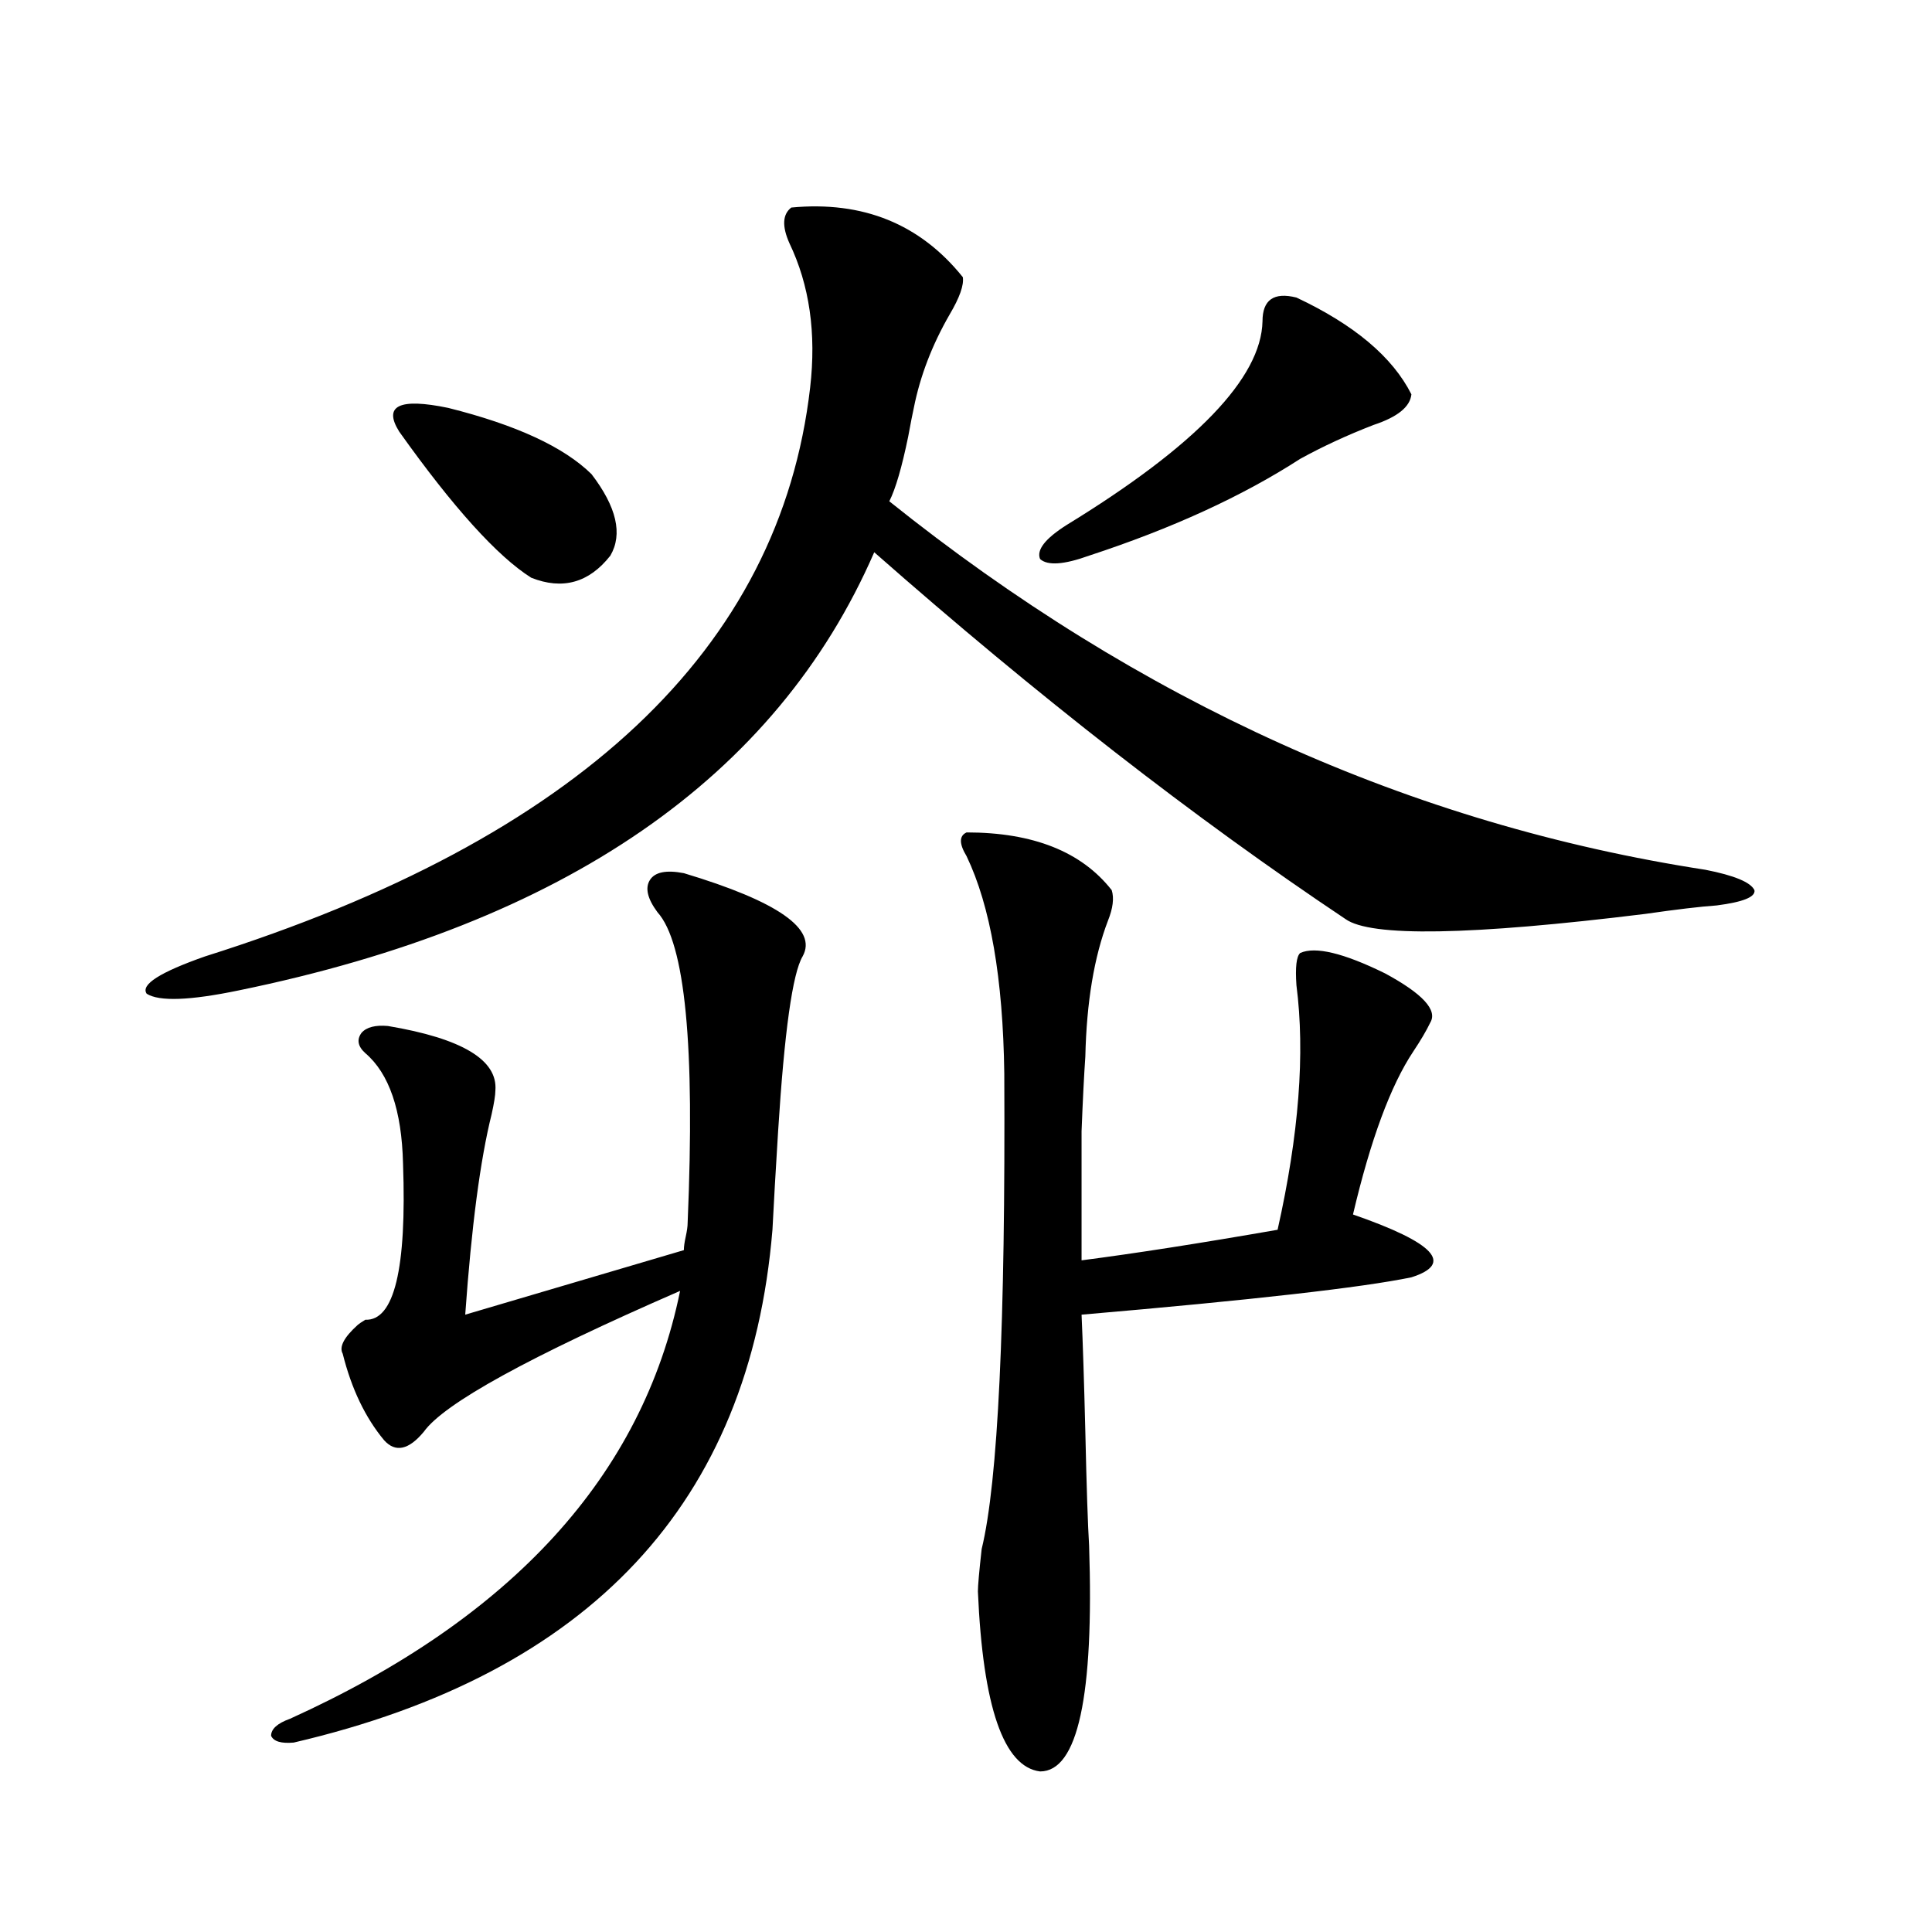 <?xml version="1.0" encoding="utf-8"?>
<!-- Generator: Adobe Illustrator 16.0.0, SVG Export Plug-In . SVG Version: 6.00 Build 0)  -->
<!DOCTYPE svg PUBLIC "-//W3C//DTD SVG 1.1//EN" "http://www.w3.org/Graphics/SVG/1.1/DTD/svg11.dtd">
<svg version="1.1" id="图层_1" xmlns="http://www.w3.org/2000/svg" xmlns:xlink="http://www.w3.org/1999/xlink" x="0px" y="0px"
	 width="1000px" height="1000px" viewBox="0 0 1000 1000" enable-background="new 0 0 1000 1000" xml:space="preserve">
<path d="M409.575,107.422c37.072-3.516,66.66,8.501,88.778,36.035c0.641,4.106-1.631,10.547-6.829,19.336
	c-9.115,15.82-15.289,31.943-18.536,48.34c-0.655,2.939-1.631,7.91-2.927,14.941c-3.262,15.82-6.509,26.958-9.756,33.398
	c129.418,103.711,270.237,167.295,422.429,190.723c14.954,2.939,23.414,6.455,25.365,10.547c0.641,3.516-5.854,6.152-19.512,7.91
	c-8.46,0.591-20.822,2.061-37.072,4.395c-90.409,11.138-142.115,12.017-155.118,2.637
	C618.351,423.54,537.042,360.259,452.501,285.84c-50.73,116.606-160.331,192.192-328.772,226.758
	c-25.365,5.273-41.31,5.864-47.804,1.758c-3.262-4.683,6.829-11.123,30.243-19.336c193.166-60.933,297.554-159.082,313.163-294.434
	c3.247-28.125-0.335-53.022-10.731-74.707C404.697,117.09,405.018,110.938,409.575,107.422z M355.918,633.008
	c3.902-91.406-1.311-145.02-15.609-160.84c-5.213-7.031-6.509-12.593-3.902-16.699c2.592-4.092,8.445-5.273,17.561-3.516
	c48.779,14.653,69.267,29.004,61.462,43.066c-5.213,8.789-9.436,38.975-12.683,90.527c-1.311,21.094-2.286,38.096-2.927,50.977
	c-11.707,141.216-94.312,229.684-247.799,265.43c-6.509,0.577-10.411-0.59-11.707-3.516c0-3.516,3.247-6.454,9.756-8.789
	c115.119-52.157,182.435-125.972,201.946-221.484c-78.047,33.989-122.283,58.311-132.68,72.949
	c-7.805,9.38-14.634,10.85-20.487,4.395c-9.756-11.714-16.92-26.655-21.463-44.824c-1.951-3.516,0.641-8.486,7.805-14.941
	c0.641-0.576,1.951-1.455,3.902-2.637c14.954,0.591,21.463-26.367,19.512-80.859c-0.655-27.534-7.164-46.582-19.512-57.129
	c-3.902-3.516-4.558-7.031-1.951-10.547c2.592-2.925,7.149-4.092,13.658-3.516c38.368,6.455,56.904,17.578,55.608,33.398
	c0,2.349-0.655,6.455-1.951,12.305c-5.854,23.442-10.411,58.008-13.658,103.711l113.168-33.398c0-1.758,0.32-4.092,0.976-7.031
	C355.583,637.114,355.918,634.766,355.918,633.008z M206.653,223.438c-8.46-13.472,0-17.578,25.365-12.305
	c35.121,8.789,59.831,20.215,74.145,34.277c13.003,17.002,16.25,31.064,9.756,42.188c-11.066,14.063-24.725,17.881-40.975,11.426
	C257.384,287.9,234.61,262.7,206.653,223.438z M740.299,529.297c-1.951,4.106-4.878,9.092-8.78,14.941
	c-11.707,17.578-22.118,45.703-31.219,84.375c42.271,14.653,52.347,25.488,30.243,32.52c-25.365,5.273-82.284,11.729-170.728,19.336
	c0.641,14.063,1.296,34.277,1.951,60.645c0.641,28.716,1.296,48.34,1.951,58.887c2.592,77.921-5.854,116.895-25.365,116.895
	c-18.871-2.348-29.603-33.398-32.194-93.164c0-2.925,0.641-10.244,1.951-21.973c8.445-34.565,12.348-116.592,11.707-246.094
	c-0.655-49.219-7.164-86.709-19.512-112.5c-3.902-6.44-3.902-10.547,0-12.305c34.466,0,59.511,9.971,75.12,29.883
	c1.296,4.106,0.641,9.38-1.951,15.82c-7.164,18.76-11.066,42.188-11.707,70.313c-0.655,9.38-1.311,22.275-1.951,38.672
	c0,7.622,0,16.699,0,27.246c0,8.789,0,21.973,0,39.551c27.316-3.516,61.127-8.789,101.461-15.82
	c11.052-49.219,14.299-91.406,9.756-126.563c-0.655-9.365,0-14.941,1.951-16.699c7.805-3.516,22.438,0,43.901,10.547
	C736.396,514.355,744.201,522.856,740.299,529.297z M671.032,154.004c29.908,14.063,49.755,30.762,59.511,50.098
	c-0.655,6.455-7.164,11.729-19.512,15.82c-13.658,5.273-26.341,11.138-38.048,17.578c-29.923,19.336-66.34,36.035-109.266,50.098
	c-13.018,4.697-21.463,5.273-25.365,1.758c-1.951-4.683,2.592-10.547,13.658-17.578c66.98-41.006,100.806-76.162,101.461-105.469
	C653.472,155.186,659.325,151.079,671.032,154.004z"/>
</svg>
